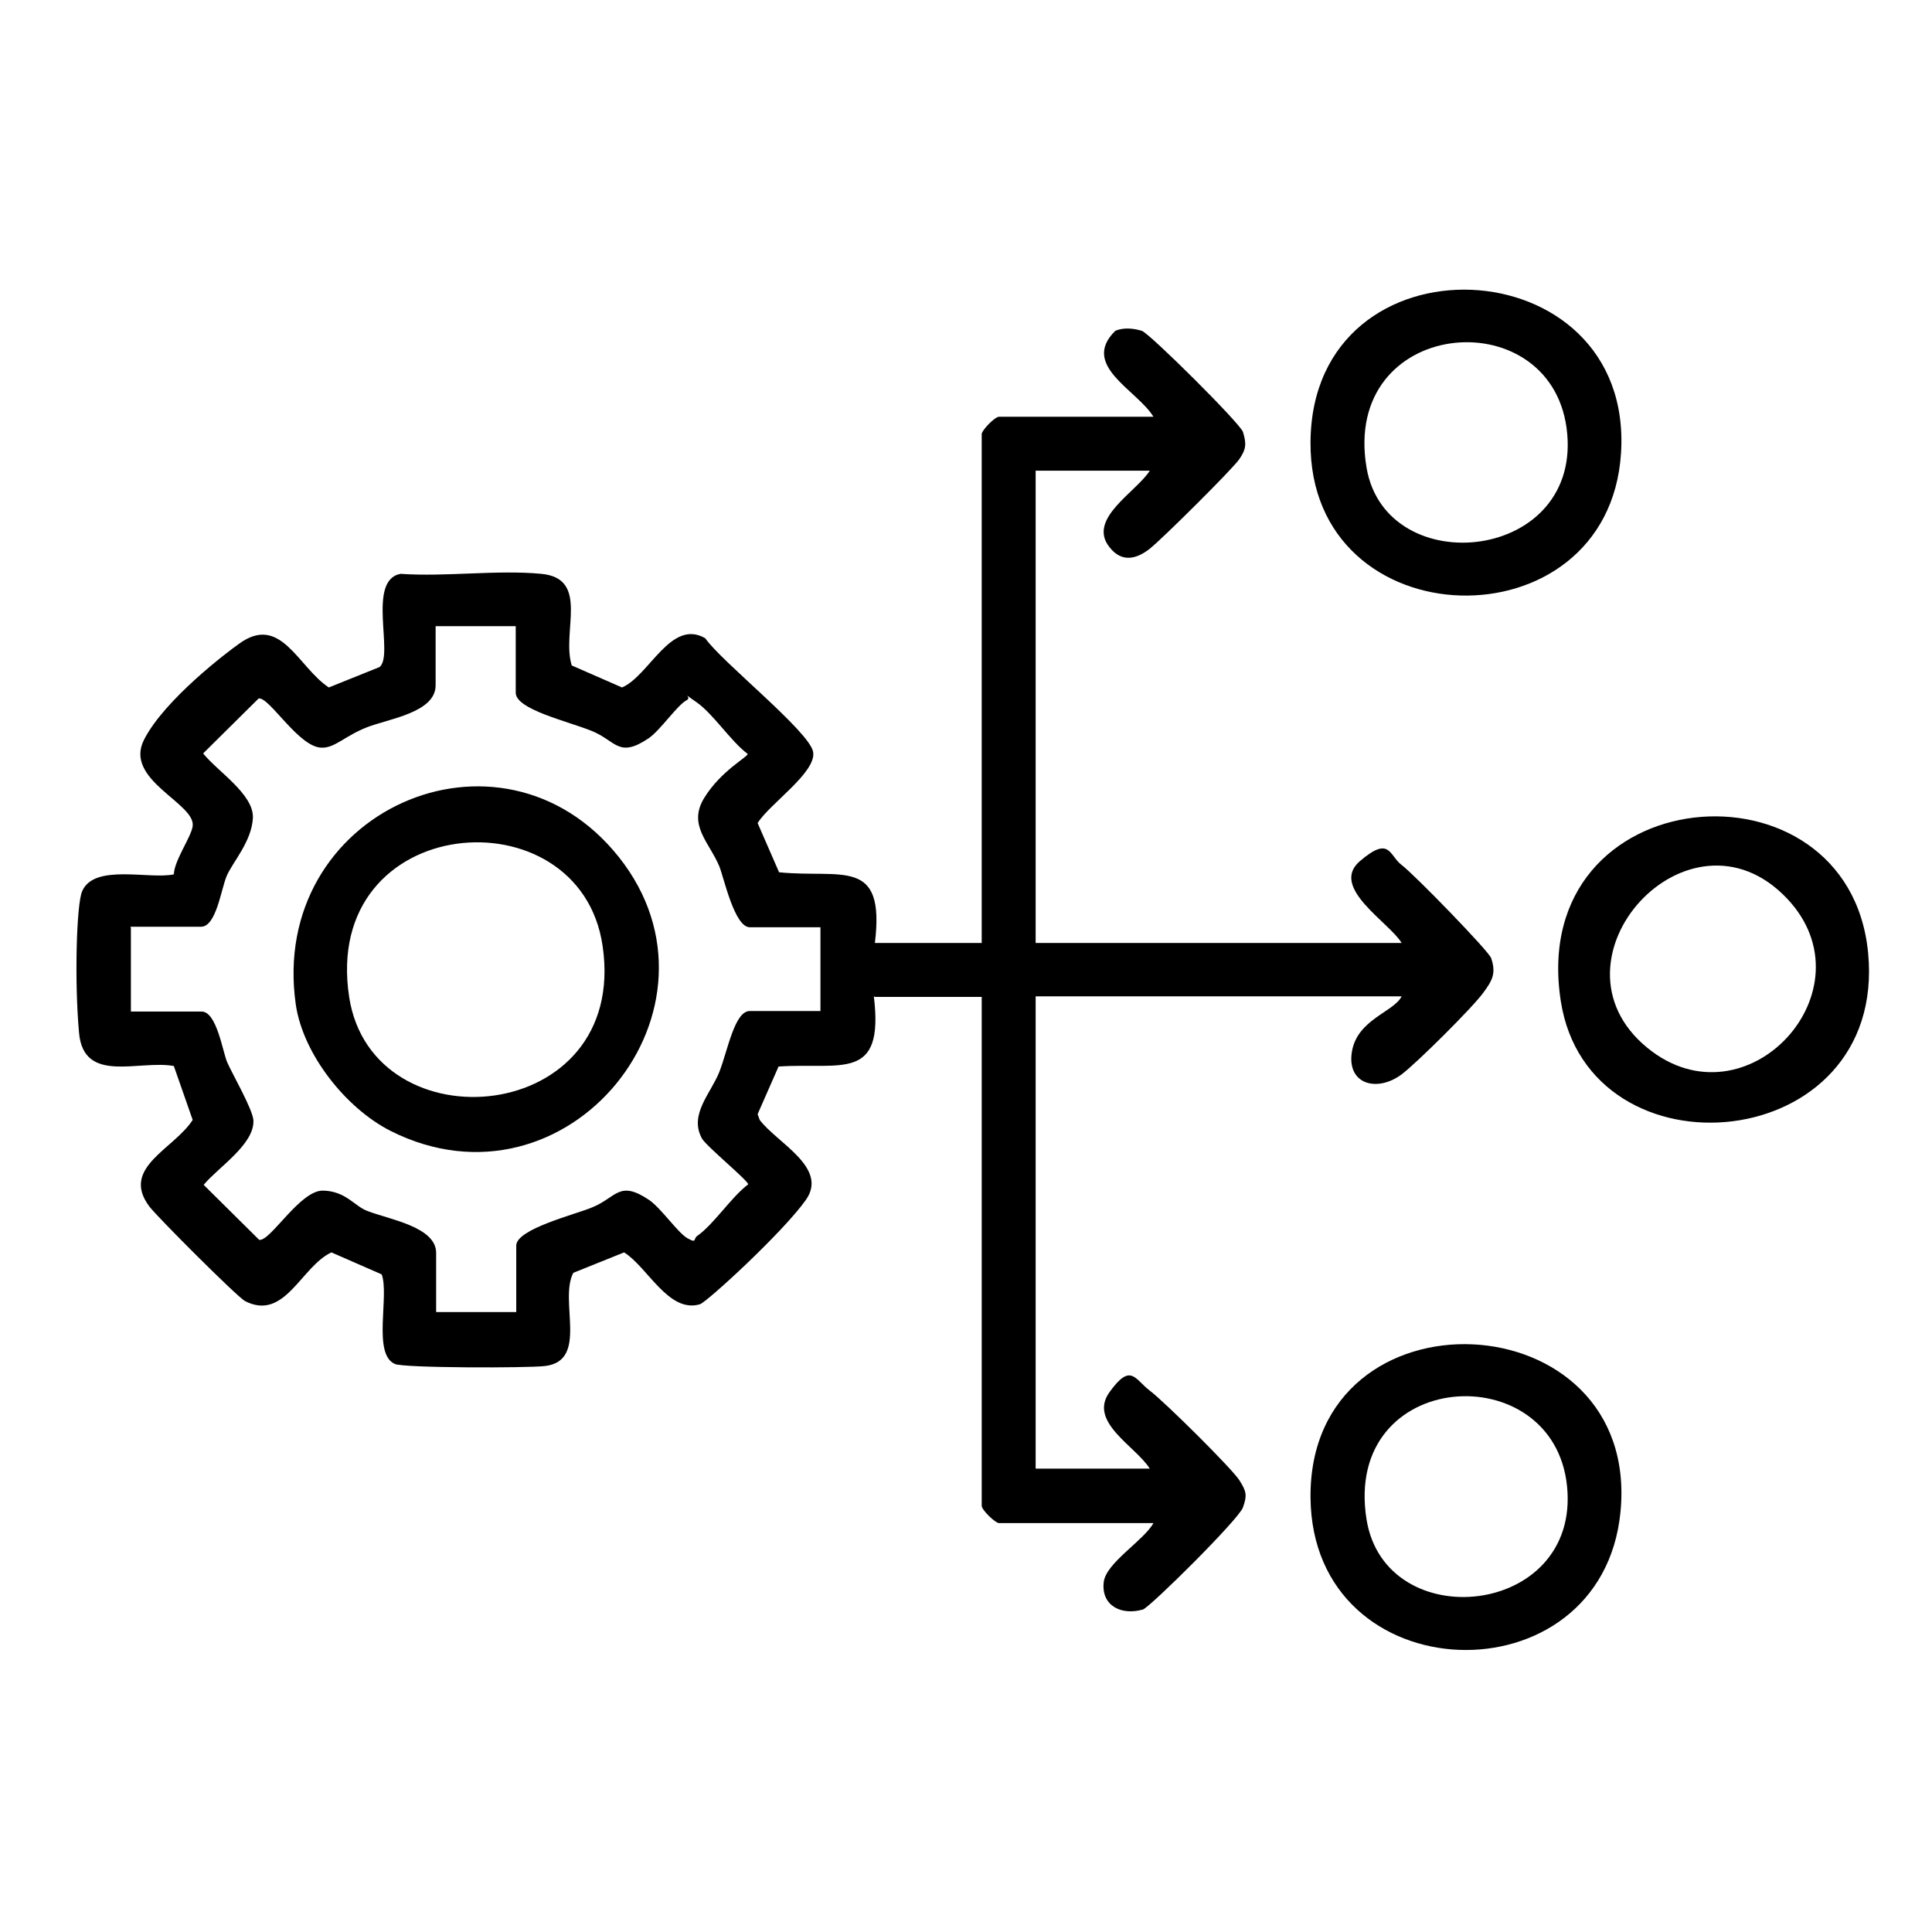 <?xml version="1.0" encoding="UTF-8"?> <svg xmlns="http://www.w3.org/2000/svg" id="Layer_1" version="1.1" viewBox="0 0 369 369"><path d="M166.9,190.3c2,16.4-6.2,12.6-18.2,13.4l-4,9.1.4,1.1c3.3,4.4,13.2,9.1,8.8,15.3s-18.8,19.4-20.2,19.9c-6,1.8-10-7.1-14.5-9.9l-9.7,3.9c-2.8,5.3,3,16.8-5.4,17.8-3.2.4-27.1.4-28.7-.4-4.3-1.9-1-13.1-2.5-17.1l-9.6-4.2c-5.8,2.7-8.9,13.2-16.5,9.3-1.5-.8-16.8-16.1-18.3-18.1-5.5-7.4,4.7-10.9,8.3-16.5l-3.6-10.3c-6.7-1.2-17.2,3.5-18.1-6.3s-.5-24.7.6-27.1c2.3-5.3,12.8-2.2,17.5-3.2.1-2.7,3.3-7.1,3.6-9.2.6-4.4-13.2-8.8-9.3-16.5s16.1-16.9,18.1-18.3c8-5.9,11.3,4.4,17.2,8.3l9.7-3.9c2.8-2.3-2.5-16.6,4-17.8,8.7.6,18.4-.8,26.9,0,9.3.9,3.8,11.1,5.8,17.5l9.6,4.2c5.2-2.2,9.3-13.2,15.9-9.4,3,4.4,19.9,17.8,20.6,21.7s-8.3,9.9-10.6,13.6l4.1,9.4c12,1.2,20.3-3,18.3,13.5h20.4v-97.2c0-.7,2.5-3.3,3.3-3.3h29.5c-3.1-5.1-14-9.8-7.3-16.4,1.5-.7,3.6-.5,5.1,0s18.8,17.7,19.3,19.3c.7,2.3.6,3.3-.7,5.2s-14.7,15.2-17.1,17.1-5.3,2.8-7.7-.3c-4.3-5.4,5.1-10.5,7.7-14.6h-21.8v90.2h69.9c-2.3-3.9-13.8-10.6-8-15.6s5.6-1.1,8,.7,16.7,16.5,17.1,17.8c1,2.9.2,4.3-1.5,6.6-2.1,2.9-12.8,13.5-15.6,15.6-4.7,3.5-10.5,1.9-9.5-4.3s8-7.6,9.5-10.6h-69.9v90.2h21.8c-2.7-4.3-11.8-8.9-7.7-14.6s4.8-2.5,7.7-.3,15.7,14.9,17.1,17.1,1.5,2.9.7,5.2-17.8,19.1-19.1,19.5c-4.1,1.2-8-.7-7.5-5.2.4-3.7,7.6-7.9,9.5-11.3h-29.5c-.7,0-3.3-2.5-3.3-3.3v-97.2h-20.4ZM25,177.2v16h13.5c2.9,0,4,7.6,4.9,9.7s4.9,9,5,11.1c.2,4.6-6.8,9-9.5,12.3l10.6,10.5c2.1.4,7.8-9.5,12.2-9.4s6,3,8.5,3.9c4.1,1.6,13.1,3,13.1,8v11.3h15.3v-12.7c0-3.2,11.5-6,14.5-7.3,4.7-1.9,5.1-5.3,10.9-1.4,2.3,1.6,5.5,6.3,7.3,7.3s1.1.2,1.8-.4c3.2-2.2,6.5-7.4,9.8-9.9,0-.7-7.9-7.2-8.8-8.7-2.6-4.6,1.7-8.7,3.3-12.8s2.9-11.6,5.8-11.6h13.5v-16h-13.5c-2.9,0-4.9-9.3-5.8-11.6-1.9-4.6-6.1-7.9-2.9-13.1s8.3-7.8,8.3-8.4c-3.3-2.5-6.6-7.7-9.8-9.9s-.8-.9-1.8-.4c-1.9,1-5,5.7-7.3,7.3-5.8,3.9-6.2.5-10.9-1.4s-14.5-4.1-14.5-7.3v-12.7h-15.3v11.3c0,5.2-9,6.4-13.1,8s-6.1,3.9-8.5,3.9c-4.4.2-10.1-9.7-12.2-9.4l-10.6,10.5c2.7,3.4,9.7,7.8,9.5,12.3s-3.9,8.5-5,11.1-2,9.7-4.9,9.7h-13.5Z"></path><path d="M250.3,84.4c.3-40.5,61.9-37.7,59.3,2.2-2.4,37.2-59.6,35.9-59.3-2.2ZM261,89.3c3.7,22,41.7,18.1,38.2-7.6-3.4-24.6-43-20.9-38.2,7.6Z"></path><path d="M250.3,286c-.3-40.9,63.2-38,59.2,2.8-3.6,36.4-58.9,34.7-59.2-2.8ZM261,290.2c3.6,22.4,40.8,18.7,38.3-6.3-2.5-25.1-42.9-22.6-38.3,6.3Z"></path><path d="M298.1,191.2c-6.6-42.7,55-47.7,58.7-9.2,3.7,38.8-53.3,43.9-58.7,9.2ZM341.3,171.6c-18.7-19.7-47.2,11.7-26.7,28.5,18.9,15.5,43.3-11,26.7-28.5Z"></path><path d="M56.5,191.9c-5.3-36.9,39.1-56.6,61.7-28.2,22.9,28.8-9.8,69.3-43.6,52.3-8.5-4.3-16.7-14.6-18.1-24.1ZM66.7,190.5c4.5,28.7,53.4,24.5,48.4-9.8-4.3-29.7-53.9-25.7-48.4,9.8Z"></path></svg> 